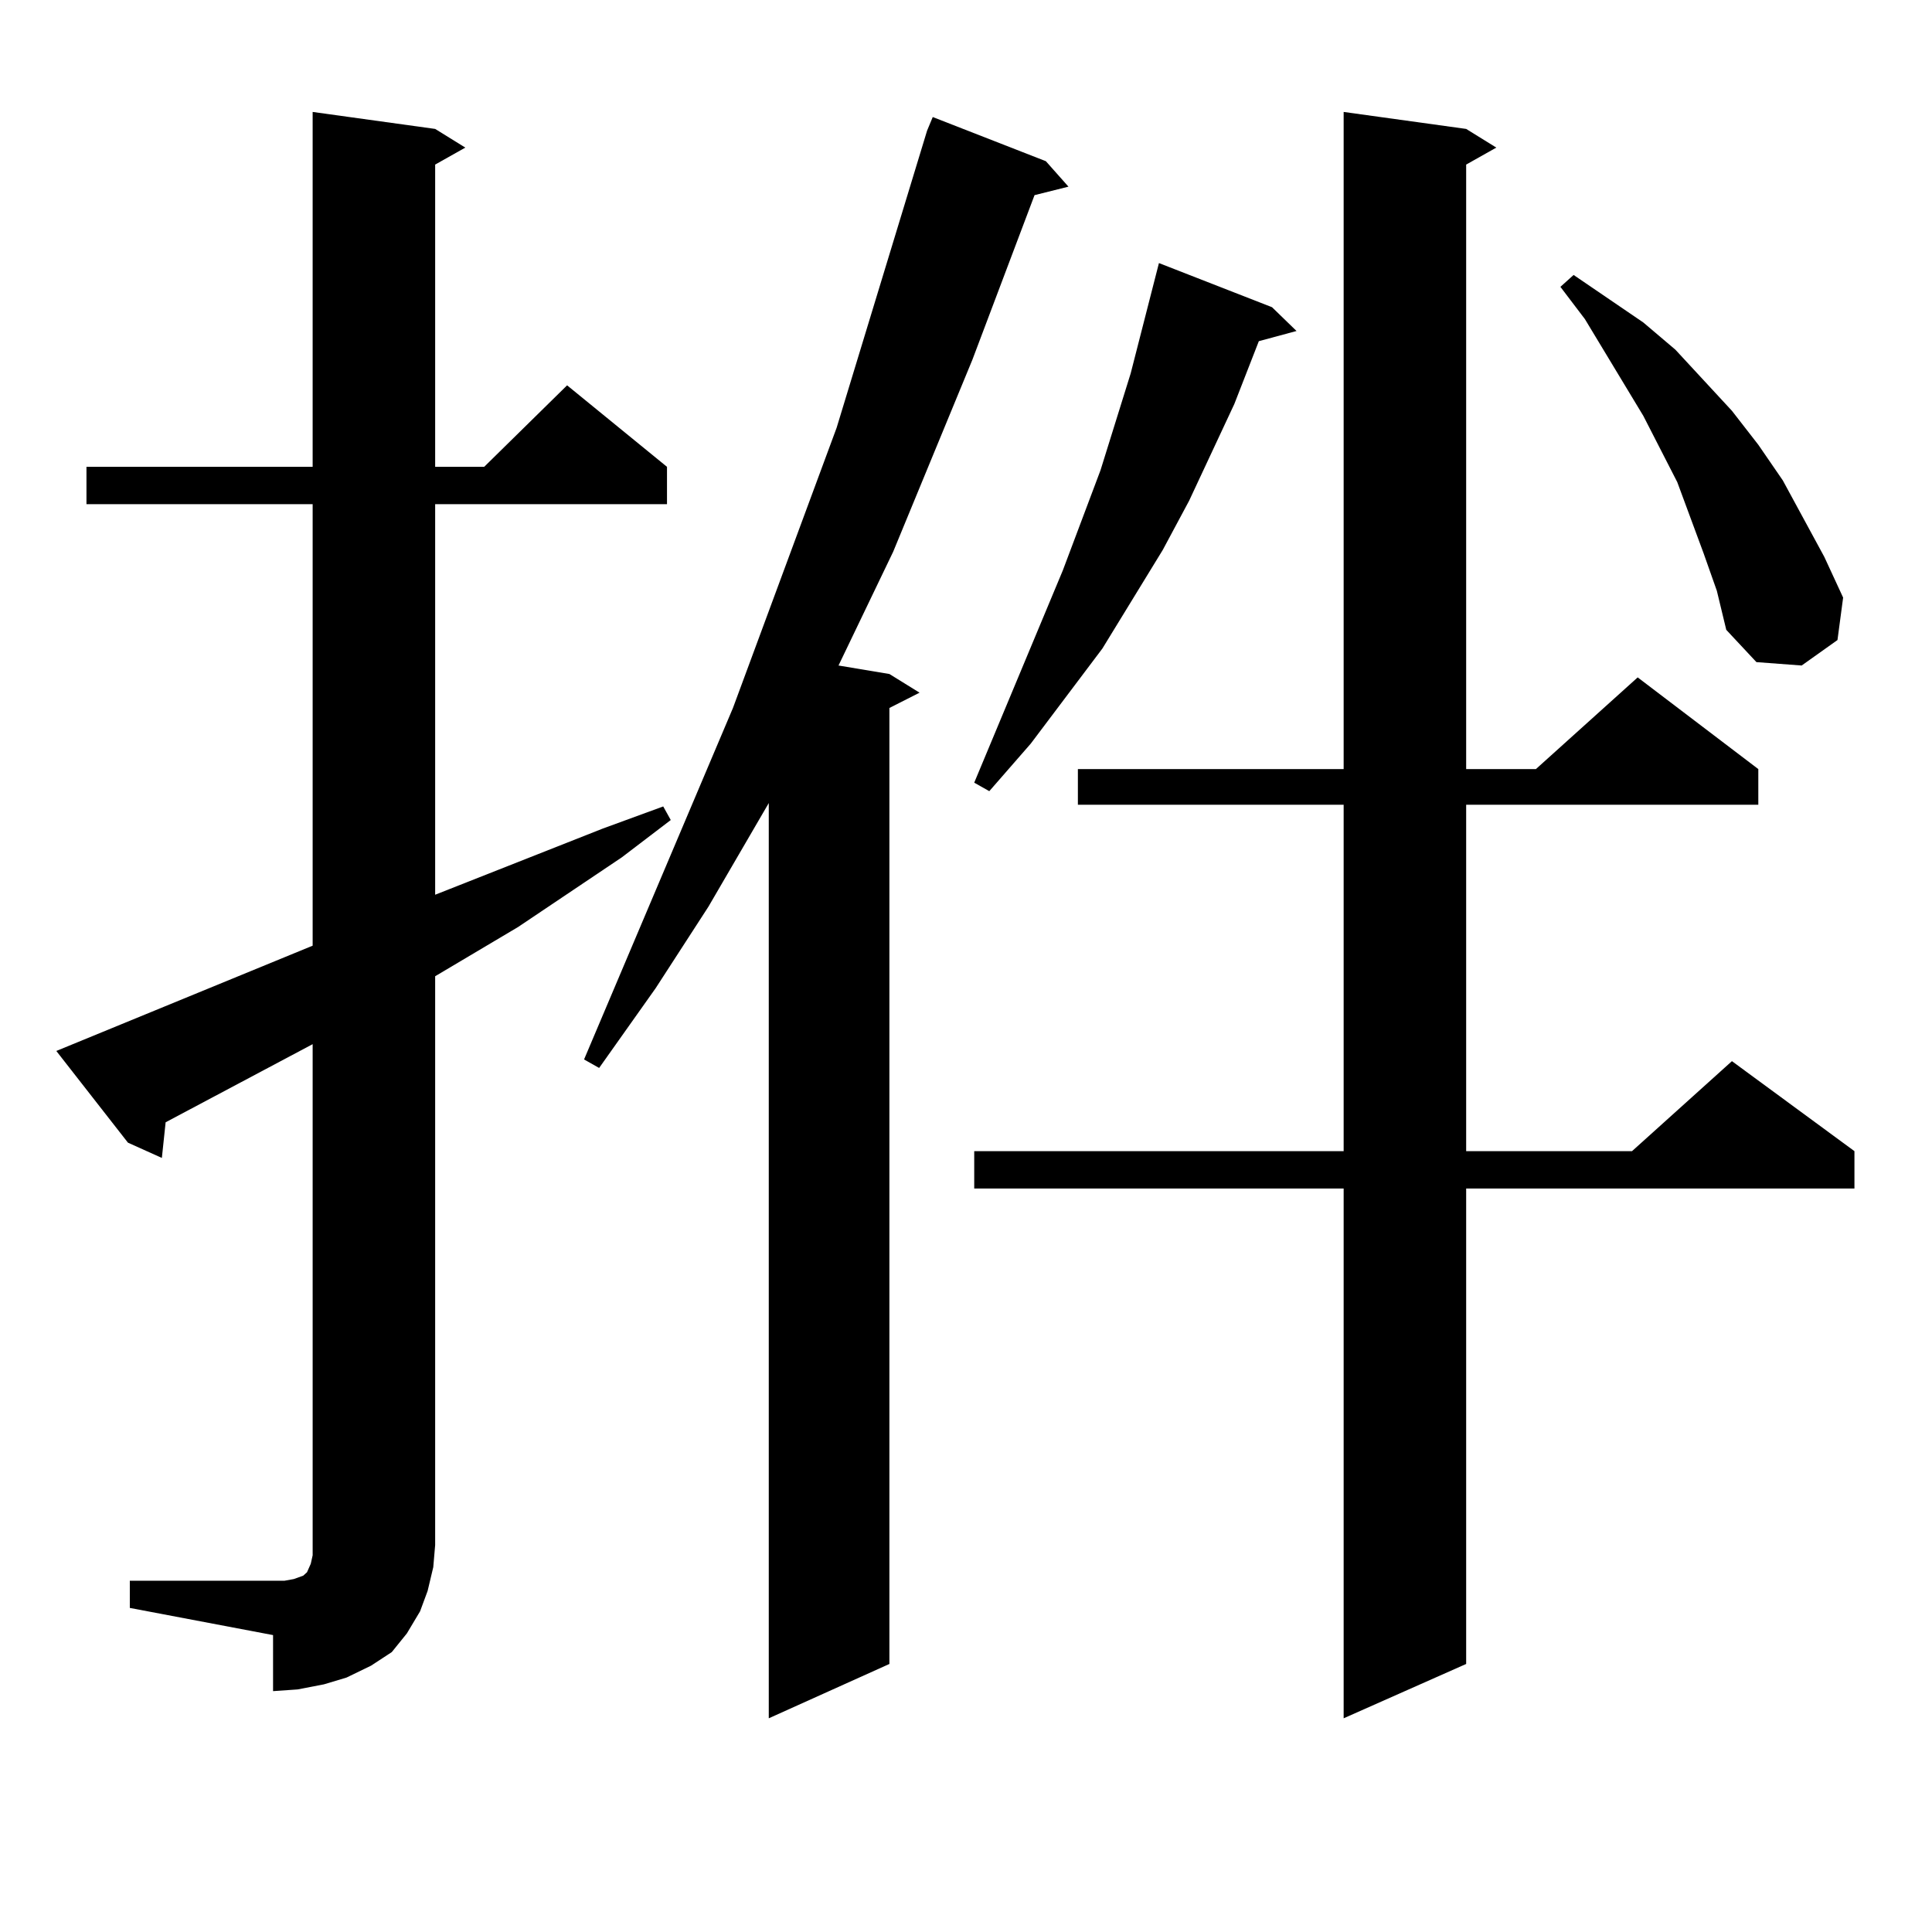 <?xml version="1.0" encoding="utf-8"?>
<!-- Generator: Adobe Illustrator 16.0.0, SVG Export Plug-In . SVG Version: 6.00 Build 0)  -->
<!DOCTYPE svg PUBLIC "-//W3C//DTD SVG 1.1//EN" "http://www.w3.org/Graphics/SVG/1.1/DTD/svg11.dtd">
<svg version="1.1" id="图层_1" xmlns="http://www.w3.org/2000/svg" xmlns:xlink="http://www.w3.org/1999/xlink" x="0px" y="0px"
	 width="1000px" height="1000px" viewBox="0 0 1000 1000" enable-background="new 0 0 1000 1000" xml:space="preserve">
<path d="M67.193,818.195h74.145h5.854l4.878-0.879l4.878-1.758l1.951-1.758l1.951-4.395l0.976-4.395v-5.273V540.461l-76.096,40.43
	l-1.951,18.457l-17.561-7.91l-37.072-47.461l132.68-54.492V260.969H44.755v-19.336h117.07V57.941l63.413,8.789l15.609,9.668
	l-15.609,8.789v156.445h25.365l42.926-42.188l51.706,42.188v19.336H225.238v202.148l86.827-34.277l31.219-11.426l3.902,7.031
	l-25.365,19.336l-53.657,36.035l-42.926,25.488v294.434l-0.976,11.426l-2.927,12.305l-3.902,10.547l-6.829,11.426l-7.805,9.668
	l-10.731,7.031l-12.683,6.152l-11.707,3.516l-13.658,2.637l-12.683,0.879V846.32l-74.145-14.063V818.195z M541.328,83.43
	l11.707,13.184l-17.561,4.395l-32.194,85.254l-40.975,99.316l-28.292,58.887l26.341,4.395l15.609,9.668l-15.609,7.91v494.824
	l-62.438,28.125v-473.73l-31.219,53.613l-27.316,42.188l-29.268,41.309l-7.805-4.395l77.071-181.934l53.657-145.02l46.828-153.809
	l2.927-7.031L541.328,83.43z M758.884,66.73l15.609,9.668l-15.609,8.789v312.891h36.097l52.682-47.461l62.438,47.461v18.457H758.884
	v179.297h85.852l51.706-46.582l63.413,46.582v19.336H758.884v246.094l-63.413,28.125V615.168H504.256v-19.336h191.215V416.535
	H557.913v-18.457h137.558V57.941L758.884,66.73z M658.398,159.016l12.683,12.305l-19.512,5.273l-12.683,32.52l-23.414,50.098
	l-13.658,25.488l-31.219,50.977l-37.072,49.219l-21.463,24.609l-7.805-4.395l45.853-109.863l19.512-51.855l15.609-50.098
	l14.634-57.129L658.398,159.016z M881.808,286.457l-13.658-36.914l-17.561-34.277l-30.243-50.098l-12.683-16.699l6.829-6.152
	l36.097,24.609l16.585,14.063l29.268,31.641l13.658,17.578l12.683,18.457l21.463,39.551l9.756,21.094l-2.927,21.973l-18.536,13.184
	l-23.414-1.758l-15.609-16.699l-4.878-20.215L881.808,286.457z"/>
</svg>
